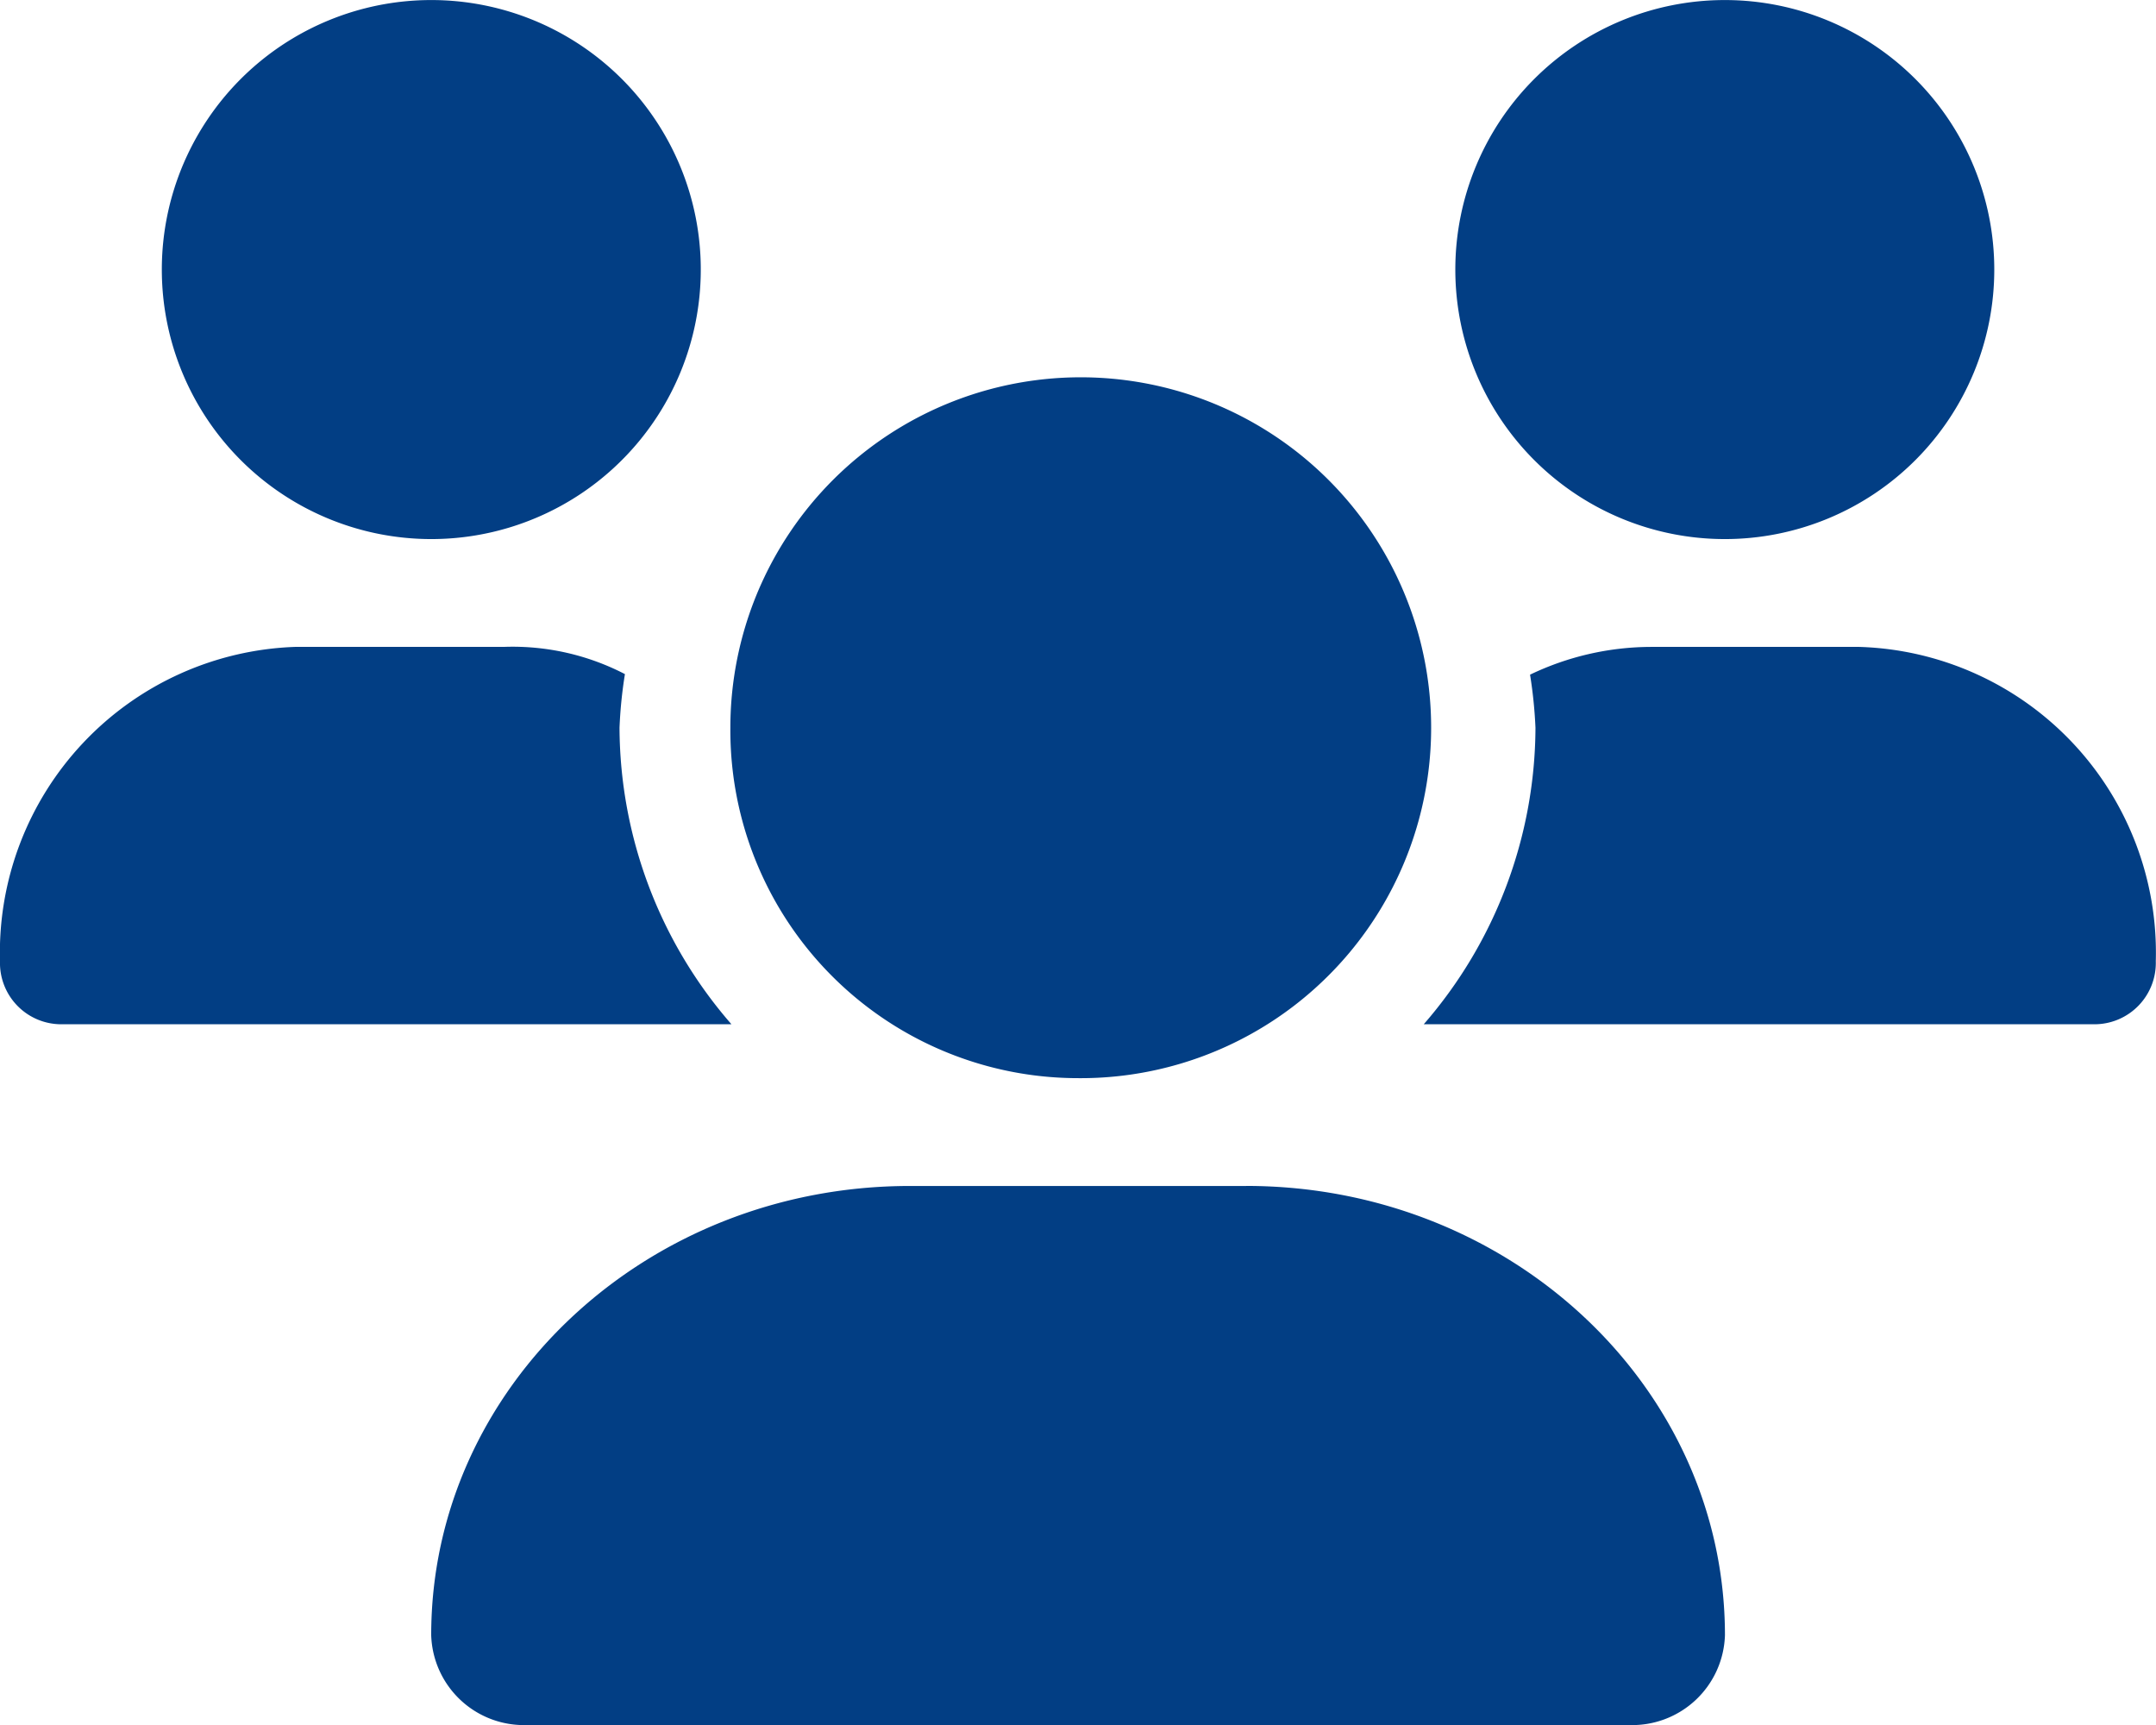 <?xml version="1.0" encoding="UTF-8"?> <svg xmlns="http://www.w3.org/2000/svg" width="42.635" height="34.108" viewBox="0 0 42.635 34.108"><path d="M21.311 21.318a6.929 6.929 0 1 0-6.868-6.928 6.878 6.878 0 0 0 6.868 6.928zm3.331 2.132h-6.649c-5.229 0-9.466 3.977-9.466 8.88a1.835 1.835 0 0 0 1.892 1.779h21.8a1.835 1.835 0 0 0 1.892-1.779c-.003-4.903-4.24-8.881-9.469-8.881zm9.466-12.791a5.329 5.329 0 1 0-5.329-5.329 5.33 5.33 0 0 0 5.329 5.329zm-21.857 3.73a8.875 8.875 0 0 1 .107-1.06 4.824 4.824 0 0 0-2.372-.539H5.868A6.05 6.05 0 0 0 0 19.006a1.212 1.212 0 0 0 1.174 1.246h13.29a8.973 8.973 0 0 1-2.213-5.863zm-3.724-3.73A5.329 5.329 0 1 0 3.2 5.329a5.33 5.33 0 0 0 5.327 5.33zm28.239 2.132h-4.12a5.555 5.555 0 0 0-2.389.549 9.127 9.127 0 0 1 .107 1.05 8.981 8.981 0 0 1-2.209 5.862h13.3a1.213 1.213 0 0 0 1.176-1.246 6.049 6.049 0 0 0-5.865-6.215z" style="fill:#023e84"></path></svg> 